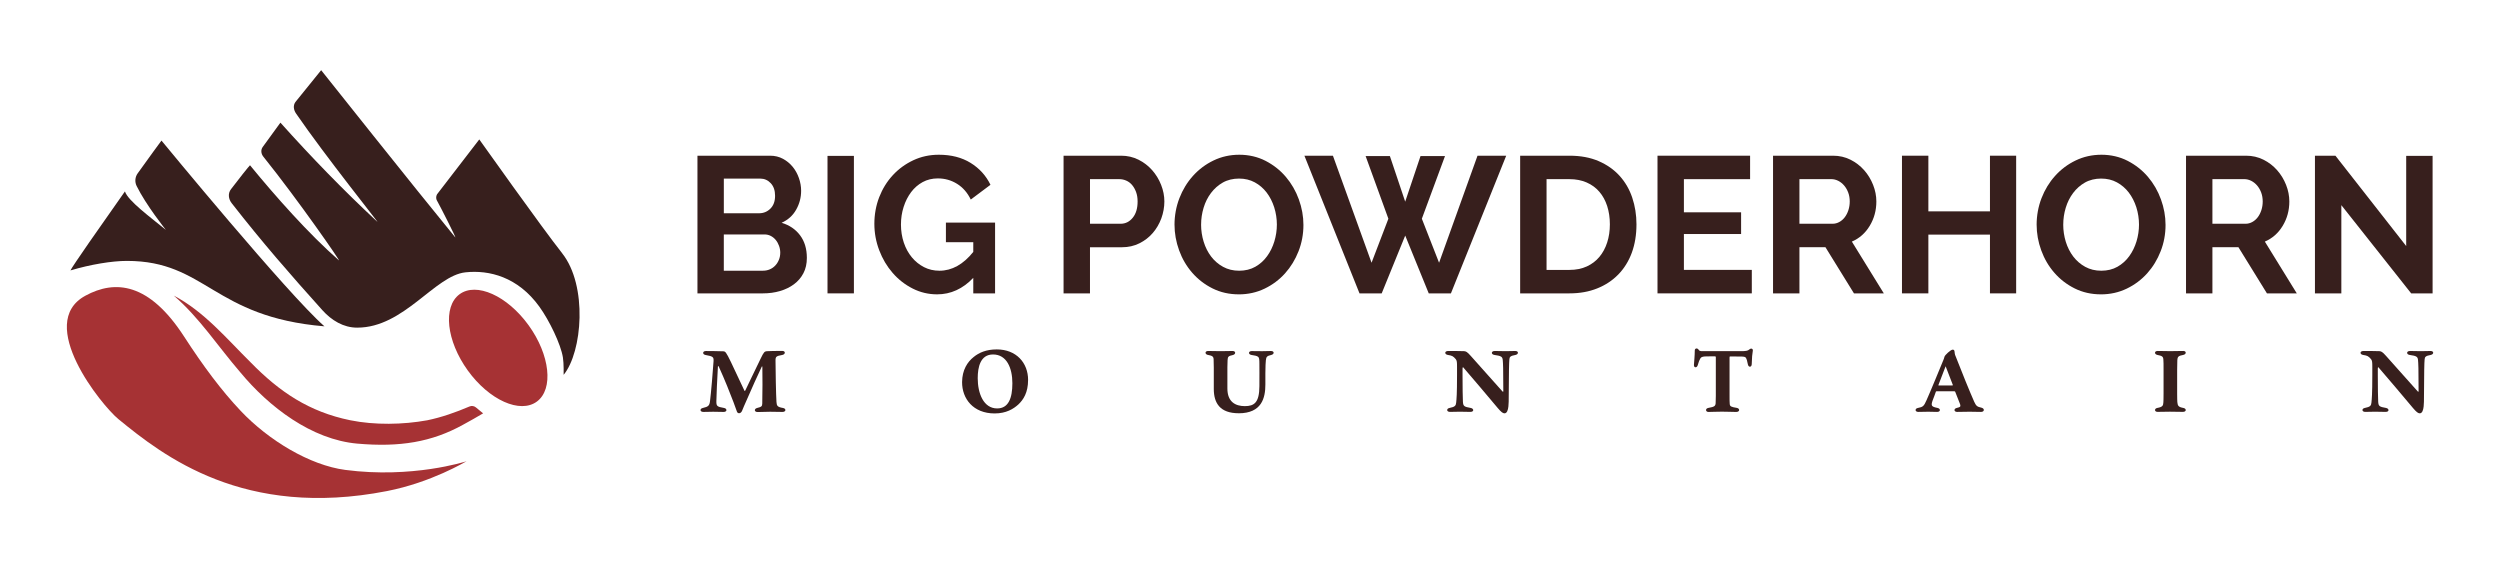 <?xml version="1.0" encoding="UTF-8"?>
<svg xmlns="http://www.w3.org/2000/svg" width="374" height="85" viewBox="0 0 374 85" fill="none">
  <g clip-path="url(#clip0_289_188)">
    <path d="M120.706 38.581C120.706 39.452 120.535 40.217 120.192 40.872C119.849 41.527 119.378 42.081 118.776 42.526C118.175 42.971 117.478 43.309 116.688 43.54C115.894 43.772 115.053 43.888 114.154 43.888H104.339V23.293H115.212C115.918 23.293 116.558 23.448 117.129 23.756C117.701 24.067 118.187 24.466 118.59 24.959C118.993 25.453 119.299 26.013 119.519 26.641C119.738 27.268 119.849 27.902 119.849 28.542C119.849 29.547 119.603 30.492 119.104 31.369C118.608 32.25 117.884 32.902 116.928 33.328C118.091 33.675 119.011 34.3 119.69 35.199C120.366 36.098 120.706 37.225 120.706 38.578V38.581ZM108.285 26.714V31.905H113.55C114.217 31.905 114.785 31.674 115.251 31.211C115.72 30.748 115.951 30.108 115.951 29.297C115.951 28.487 115.738 27.875 115.308 27.412C114.878 26.949 114.35 26.717 113.721 26.717H108.285V26.714ZM116.727 37.825C116.727 37.459 116.664 37.106 116.54 36.768C116.417 36.43 116.249 36.134 116.039 35.881C115.828 35.631 115.582 35.433 115.293 35.287C115.008 35.141 114.692 35.071 114.35 35.071H108.282V40.497H114.148C114.509 40.497 114.848 40.43 115.164 40.293C115.48 40.159 115.75 39.97 115.978 39.726C116.207 39.485 116.387 39.199 116.522 38.87C116.655 38.541 116.724 38.194 116.724 37.825H116.727Z" fill="#371F1D"></path>
    <path d="M123.795 43.888V23.32H127.744V43.888H123.795Z" fill="#371F1D"></path>
    <path d="M145.602 41.569C144.037 43.211 142.233 44.034 140.193 44.034C138.894 44.034 137.674 43.745 136.529 43.163C135.384 42.581 134.386 41.804 133.539 40.826C132.688 39.851 132.021 38.724 131.534 37.447C131.047 36.171 130.804 34.845 130.804 33.474C130.804 32.103 131.047 30.733 131.534 29.486C132.021 28.24 132.697 27.147 133.566 26.208C134.434 25.27 135.453 24.527 136.628 23.975C137.8 23.424 139.075 23.149 140.448 23.149C142.3 23.149 143.883 23.555 145.2 24.368C146.516 25.182 147.508 26.272 148.175 27.646L145.227 29.852C144.731 28.828 144.049 28.042 143.18 27.503C142.312 26.961 141.353 26.69 140.304 26.69C139.465 26.69 138.705 26.872 138.029 27.241C137.353 27.61 136.776 28.112 136.298 28.749C135.82 29.386 135.447 30.123 135.183 30.955C134.915 31.787 134.783 32.667 134.783 33.596C134.783 34.526 134.927 35.467 135.213 36.308C135.498 37.149 135.901 37.88 136.415 38.498C136.929 39.117 137.536 39.607 138.233 39.964C138.93 40.32 139.697 40.5 140.538 40.5C142.408 40.5 144.097 39.562 145.602 37.685V36.235H141.509V33.304H148.863V43.894H145.602V41.572V41.569Z" fill="#371F1D"></path>
    <path d="M159.109 43.888V23.293H167.722C168.657 23.293 169.519 23.491 170.313 23.887C171.103 24.283 171.785 24.807 172.359 25.453C172.93 26.102 173.381 26.836 173.703 27.659C174.027 28.481 174.19 29.307 174.19 30.138C174.19 30.97 174.036 31.854 173.733 32.676C173.426 33.499 172.999 34.227 172.446 34.867C171.894 35.504 171.226 36.018 170.445 36.405C169.664 36.792 168.804 36.987 167.869 36.987H163.061V43.891H159.112L159.109 43.888ZM163.058 33.474H167.638C168.362 33.474 168.969 33.176 169.456 32.576C169.943 31.976 170.186 31.165 170.186 30.138C170.186 29.617 170.111 29.148 169.958 28.731C169.805 28.317 169.603 27.963 169.357 27.671C169.108 27.381 168.819 27.162 168.485 27.019C168.152 26.872 167.812 26.802 167.47 26.802H163.064V33.474H163.058Z" fill="#371F1D"></path>
    <path d="M185.321 44.034C183.891 44.034 182.584 43.738 181.402 43.15C180.218 42.562 179.203 41.776 178.355 40.801C177.504 39.827 176.852 38.709 176.395 37.45C175.939 36.195 175.707 34.906 175.707 33.593C175.707 32.28 175.951 30.906 176.438 29.648C176.924 28.39 177.601 27.278 178.469 26.312C179.338 25.346 180.363 24.575 181.547 24.006C182.728 23.436 184.017 23.149 185.409 23.149C186.8 23.149 188.147 23.454 189.328 24.064C190.509 24.673 191.522 25.471 192.36 26.458C193.199 27.445 193.848 28.566 194.305 29.825C194.761 31.083 194.993 32.359 194.993 33.654C194.993 35.028 194.749 36.338 194.262 37.584C193.776 38.83 193.102 39.933 192.246 40.89C191.386 41.846 190.367 42.611 189.183 43.181C187.999 43.751 186.713 44.037 185.321 44.037V44.034ZM179.683 33.59C179.683 34.48 179.813 35.342 180.071 36.174C180.33 37.005 180.699 37.74 181.186 38.38C181.673 39.016 182.268 39.531 182.974 39.918C183.681 40.305 184.48 40.5 185.379 40.5C186.277 40.5 187.101 40.302 187.798 39.906C188.495 39.51 189.081 38.983 189.559 38.325C190.037 37.667 190.398 36.926 190.647 36.104C190.893 35.281 191.02 34.446 191.02 33.593C191.02 32.74 190.884 31.841 190.62 31.01C190.352 30.178 189.977 29.444 189.49 28.804C189.003 28.167 188.411 27.659 187.717 27.281C187.02 26.903 186.232 26.714 185.355 26.714C184.477 26.714 183.632 26.912 182.935 27.308C182.238 27.704 181.649 28.228 181.162 28.874C180.675 29.52 180.308 30.257 180.059 31.08C179.81 31.902 179.686 32.737 179.686 33.59H179.683Z" fill="#371F1D"></path>
    <path d="M204.294 23.351H207.928L210.218 30.169L212.508 23.351H216.171L212.709 32.722L215.285 39.306L221.037 23.293H225.329L217.058 43.888H213.74L210.221 35.242L206.702 43.888H203.381L195.14 23.293H199.405L205.184 39.306L207.702 32.722L204.297 23.351H204.294Z" fill="#371F1D"></path>
    <path d="M227.415 43.888V23.293H234.799C236.458 23.293 237.913 23.564 239.163 24.106C240.413 24.648 241.456 25.383 242.297 26.312C243.136 27.241 243.767 28.329 244.185 29.575C244.603 30.821 244.816 32.152 244.816 33.563C244.816 35.129 244.581 36.545 244.116 37.813C243.647 39.08 242.974 40.162 242.099 41.06C241.221 41.959 240.167 42.657 238.937 43.147C237.705 43.641 236.329 43.888 234.802 43.888H227.418H227.415ZM240.837 33.563C240.837 32.576 240.702 31.668 240.437 30.836C240.17 30.004 239.779 29.288 239.262 28.688C238.748 28.088 238.111 27.625 237.36 27.296C236.605 26.967 235.752 26.802 234.799 26.802H231.364V40.378H234.799C235.773 40.378 236.635 40.204 237.39 39.857C238.141 39.51 238.772 39.031 239.277 38.422C239.782 37.813 240.17 37.094 240.437 36.262C240.705 35.43 240.837 34.532 240.837 33.563Z" fill="#371F1D"></path>
    <path d="M262.07 40.378V43.888H247.962V23.293H261.814V26.802H251.911V31.762H260.468V35.01H251.911V40.375H262.07V40.378Z" fill="#371F1D"></path>
    <path d="M265.246 43.888V23.293H274.232C275.167 23.293 276.03 23.491 276.823 23.887C277.616 24.283 278.296 24.807 278.87 25.453C279.444 26.102 279.892 26.836 280.216 27.659C280.541 28.481 280.703 29.307 280.703 30.138C280.703 31.473 280.372 32.685 279.714 33.779C279.056 34.873 278.163 35.659 277.039 36.143L281.818 43.888H277.352L273.087 36.984H269.195V43.888H265.246ZM269.195 33.474H274.145C274.509 33.474 274.846 33.386 275.161 33.212C275.477 33.039 275.747 32.801 275.976 32.503C276.204 32.204 276.384 31.851 276.52 31.442C276.652 31.037 276.721 30.602 276.721 30.138C276.721 29.675 276.646 29.209 276.492 28.804C276.339 28.399 276.135 28.045 275.876 27.744C275.618 27.445 275.323 27.214 274.99 27.046C274.656 26.882 274.317 26.799 273.974 26.799H269.195V33.471V33.474Z" fill="#371F1D"></path>
    <path d="M301.617 23.293V43.888H297.698V35.098H288.484V43.888H284.535V23.293H288.484V31.619H297.698V23.293H301.617Z" fill="#371F1D"></path>
    <path d="M314.294 44.034C312.864 44.034 311.556 43.738 310.375 43.15C309.191 42.562 308.175 41.776 307.328 40.801C306.477 39.827 305.825 38.709 305.368 37.45C304.908 36.195 304.68 34.906 304.68 33.593C304.68 32.28 304.923 30.906 305.41 29.648C305.897 28.39 306.573 27.278 307.442 26.312C308.31 25.346 309.335 24.575 310.519 24.006C311.7 23.436 312.99 23.149 314.381 23.149C315.773 23.149 317.119 23.454 318.3 24.064C319.481 24.673 320.494 25.471 321.333 26.458C322.171 27.445 322.82 28.566 323.277 29.825C323.734 31.083 323.965 32.359 323.965 33.654C323.965 35.028 323.722 36.338 323.235 37.584C322.748 38.83 322.078 39.933 321.219 40.89C320.359 41.846 319.34 42.611 318.156 43.181C316.972 43.751 315.686 44.037 314.294 44.037V44.034ZM308.659 33.59C308.659 34.48 308.788 35.342 309.044 36.174C309.302 37.005 309.675 37.74 310.162 38.38C310.649 39.016 311.244 39.531 311.95 39.918C312.656 40.305 313.456 40.5 314.354 40.5C315.253 40.5 316.076 40.302 316.774 39.906C317.471 39.51 318.057 38.983 318.535 38.325C319.013 37.667 319.373 36.926 319.623 36.104C319.869 35.281 319.995 34.446 319.995 33.593C319.995 32.74 319.86 31.841 319.596 31.01C319.328 30.178 318.952 29.444 318.466 28.804C317.979 28.167 317.387 27.659 316.692 27.281C315.998 26.903 315.208 26.714 314.33 26.714C313.453 26.714 312.608 26.912 311.911 27.308C311.214 27.704 310.622 28.228 310.138 28.874C309.651 29.523 309.284 30.257 309.035 31.08C308.785 31.902 308.662 32.737 308.662 33.59H308.659Z" fill="#371F1D"></path>
    <path d="M327.028 43.888V23.293H336.014C336.949 23.293 337.811 23.491 338.605 23.887C339.398 24.283 340.077 24.807 340.651 25.453C341.225 26.102 341.673 26.836 341.998 27.659C342.322 28.481 342.484 29.307 342.484 30.138C342.484 31.473 342.154 32.685 341.496 33.779C340.838 34.873 339.945 35.659 338.821 36.143L343.599 43.888H339.133L334.869 36.984H330.977V43.888H327.028ZM330.977 33.474H335.927C336.29 33.474 336.627 33.386 336.943 33.212C337.258 33.039 337.529 32.801 337.757 32.503C337.985 32.204 338.166 31.851 338.301 31.442C338.433 31.037 338.502 30.602 338.502 30.138C338.502 29.675 338.427 29.209 338.274 28.804C338.121 28.399 337.916 28.045 337.658 27.744C337.399 27.445 337.105 27.214 336.771 27.046C336.438 26.882 336.098 26.799 335.755 26.799H330.977V33.471V33.474Z" fill="#371F1D"></path>
    <path d="M350.265 30.69V43.888H346.316V23.293H349.379L359.967 36.81V23.32H363.916V43.888H360.712L350.265 30.69Z" fill="#371F1D"></path>
    <path d="M105.207 61.622C104.693 61.622 104.651 61.132 105.15 61.031C105.961 60.842 106.133 60.699 106.22 59.992C106.349 59.069 106.677 55.197 106.746 54.057C106.773 53.451 106.746 53.308 105.535 53.104C105.066 53.018 105.066 52.513 105.607 52.513C105.934 52.513 107.702 52.528 108.228 52.555C108.456 52.571 108.54 52.686 108.654 52.86C108.811 53.092 108.94 53.323 109.34 54.146C109.853 55.2 110.992 57.683 111.347 58.405C111.404 58.521 111.431 58.521 111.503 58.405C111.69 58.03 112.684 55.907 113.812 53.609C114.253 52.686 114.383 52.571 114.695 52.54C114.996 52.513 116.219 52.497 117.03 52.497C117.544 52.497 117.529 53.018 117.015 53.104C116.117 53.262 116.017 53.363 116.017 53.926C116.017 55.285 116.09 59.127 116.159 60.123C116.201 60.702 116.273 60.888 117.141 61.034C117.64 61.119 117.61 61.625 117.069 61.625C116.429 61.625 115.843 61.598 115.218 61.598C114.593 61.598 113.866 61.64 113.337 61.64C112.808 61.64 112.796 61.15 113.265 61.034C113.92 60.876 114.019 60.775 114.034 60.385C114.076 59.243 114.076 55.791 114.049 54.898C114.049 54.767 113.965 54.825 113.965 54.84C113.168 56.543 112.567 57.859 111.786 59.663C111.386 60.544 111.188 61.034 111.001 61.482C110.815 61.899 110.373 61.93 110.247 61.582C110.118 61.235 110.019 60.934 109.721 60.138C109.294 59.011 108.411 56.76 107.512 54.81C107.455 54.709 107.413 54.767 107.398 54.852C107.284 56.888 107.185 59.041 107.17 59.965C107.155 60.745 107.227 60.845 108.324 61.034C108.781 61.107 108.823 61.625 108.252 61.625C107.681 61.625 107.284 61.598 106.698 61.598C106.157 61.598 105.544 61.625 105.201 61.625L105.207 61.622Z" fill="#371F1D"></path>
    <path d="M153.801 56.854C153.801 58.719 153.104 59.8 152.346 60.507C151.619 61.171 150.522 61.85 148.8 61.85C145.593 61.85 143.913 59.642 143.928 57.156C143.943 55.337 144.74 54.136 145.653 53.414C146.465 52.75 147.547 52.272 149.116 52.272C152.022 52.272 153.804 54.264 153.804 56.851L153.801 56.854ZM148.56 53.028C146.666 53.028 146.267 54.919 146.267 56.58C146.267 58.846 147.135 61.101 149.173 61.101C150.853 61.101 151.451 59.599 151.451 57.332C151.451 55.066 150.609 53.028 148.56 53.028Z" fill="#371F1D"></path>
    <path d="M185.315 61.823C182.523 61.823 181.583 60.321 181.583 58.182V54.989C181.583 54.383 181.568 53.935 181.556 53.734C181.529 53.302 181.327 53.213 180.657 53.085C180.245 52.985 180.215 52.507 180.741 52.507C181.297 52.507 181.979 52.534 182.623 52.534C183.163 52.534 183.861 52.507 184.39 52.507C184.919 52.507 184.889 53.012 184.432 53.113C183.762 53.256 183.677 53.36 183.647 53.865C183.632 54.097 183.617 54.487 183.617 54.95V58.112C183.617 60.12 184.813 60.757 186.226 60.757C187.638 60.757 188.393 60.224 188.405 57.78C188.42 56.467 188.405 54.907 188.405 54.487C188.405 53.75 188.378 53.506 188.207 53.375C188.02 53.232 187.693 53.174 187.209 53.101C186.71 53.015 186.74 52.522 187.251 52.522C187.807 52.522 188.378 52.537 188.817 52.537C189.415 52.537 189.899 52.51 190.142 52.51C190.656 52.51 190.668 52.985 190.184 53.101C189.556 53.244 189.43 53.36 189.373 53.896C189.346 54.143 189.3 54.849 189.3 55.846V57.521C189.3 59.529 188.76 61.826 185.312 61.826L185.315 61.823Z" fill="#371F1D"></path>
    <path d="M218.795 55.108V56.089C218.795 57.808 218.825 59.742 218.852 60.09C218.894 60.769 219.024 60.854 220.021 61.028C220.505 61.113 220.547 61.619 219.979 61.619C219.411 61.619 218.882 61.592 218.383 61.592C217.999 61.592 217.256 61.619 216.917 61.619C216.376 61.619 216.361 61.113 216.86 61.028C217.671 60.87 217.8 60.681 217.843 60.233C217.9 59.684 217.972 58.978 217.972 56.132V54.862C217.972 54.213 217.957 53.951 217.785 53.734C217.374 53.259 217.229 53.201 216.589 53.098C216.075 53.012 216.075 52.507 216.646 52.507C216.845 52.507 218.741 52.507 219.027 52.534C219.297 52.561 219.453 52.592 220.039 53.256C221.38 54.801 223.102 56.65 224.755 58.542C224.839 58.627 224.896 58.627 224.896 58.514C224.896 55.09 224.854 54.325 224.812 53.877C224.77 53.387 224.614 53.241 223.559 53.098C223.045 53.025 223.045 52.507 223.616 52.507C224.13 52.507 224.4 52.534 225.254 52.534C225.638 52.534 226.294 52.507 226.693 52.507C227.207 52.507 227.207 52.997 226.723 53.098C225.939 53.241 225.825 53.387 225.798 53.804C225.756 54.368 225.726 55.148 225.699 60.102C225.699 60.303 225.672 60.623 225.656 60.809C225.599 61.342 225.443 61.835 225.073 61.835C224.83 61.835 224.575 61.646 224.061 61.04C222.564 59.233 220.187 56.461 218.888 54.944C218.861 54.916 218.804 54.959 218.804 55.102L218.795 55.108Z" fill="#371F1D"></path>
    <path d="M254.752 53.375C254.451 53.417 254.268 53.622 253.982 54.63C253.868 55.047 253.411 55.063 253.411 54.615C253.426 54.283 253.54 53.213 253.54 52.418C253.54 52.086 253.94 52.028 254.111 52.318C254.226 52.491 254.355 52.534 254.667 52.534H260.453C261.123 52.534 261.478 52.491 261.691 52.287C261.946 52.04 262.289 52.144 262.217 52.504C262.145 52.878 262.076 53.573 262.061 54.453C262.061 54.959 261.577 55.017 261.478 54.496C261.393 54.091 261.306 53.558 261.078 53.427C260.892 53.326 260.666 53.326 258.869 53.326C258.755 53.326 258.74 53.341 258.74 53.484V59.16C258.74 59.852 258.74 60.084 258.767 60.416C258.794 60.806 258.965 60.879 259.837 61.022C260.305 61.107 260.305 61.628 259.737 61.628C259.169 61.628 258.511 61.585 257.601 61.585C256.888 61.585 255.921 61.628 255.578 61.628C255.151 61.628 255.064 61.107 255.578 61.022C256.504 60.863 256.618 60.732 256.66 60.327C256.675 60.169 256.687 59.736 256.687 59.243V53.451C256.687 53.32 256.645 53.308 256.531 53.308C255.247 53.308 255.064 53.308 254.749 53.366L254.752 53.375Z" fill="#371F1D"></path>
    <path d="M290.711 53.908C290.783 53.734 290.84 53.576 290.897 53.36C290.954 53.128 291.823 52.306 292.123 52.306C292.295 52.306 292.367 52.391 292.394 52.565C292.409 52.796 292.451 52.982 292.478 53.085C293.404 55.483 294.744 58.761 295.342 60.105C295.628 60.726 295.784 60.854 296.412 60.985C296.953 61.116 296.869 61.622 296.37 61.622C295.871 61.622 295.486 61.595 294.66 61.595C294.032 61.595 293.205 61.622 292.779 61.622C292.31 61.622 292.238 61.147 292.721 61.031C293.262 60.9 293.335 60.842 293.235 60.483C293.121 60.166 292.709 59.182 292.508 58.633C292.481 58.548 292.424 58.533 292.322 58.533H289.728C289.656 58.533 289.614 58.56 289.599 58.618C289.485 59.008 289.298 59.413 289.1 59.962C288.857 60.711 288.944 60.842 289.869 61.031C290.338 61.132 290.326 61.622 289.797 61.622C289.313 61.622 288.956 61.595 288.472 61.595C287.988 61.595 287.161 61.622 286.975 61.622C286.461 61.622 286.434 61.116 286.918 61.031C287.687 60.888 287.817 60.757 288.213 59.861C288.854 58.432 290.164 55.224 290.708 53.911L290.711 53.908ZM289.984 57.607C289.956 57.649 289.984 57.664 290.056 57.664H292.063C292.135 57.664 292.162 57.649 292.135 57.564C291.994 57.201 291.294 55.355 291.065 54.791C290.837 55.355 290.281 56.799 289.984 57.607Z" fill="#371F1D"></path>
    <path d="M325.729 53.85C325.714 54.167 325.702 54.514 325.702 55.337V58.889C325.702 59.727 325.717 59.858 325.729 60.144C325.787 60.693 325.859 60.882 326.613 61.025C327.127 61.11 327.112 61.616 326.571 61.616C326.343 61.616 325.531 61.589 324.62 61.589C323.893 61.589 323.181 61.616 322.769 61.616C322.285 61.616 322.255 61.11 322.742 61.025C323.539 60.882 323.611 60.678 323.641 60.187C323.656 59.913 323.668 59.654 323.668 58.828V55.349C323.668 54.395 323.668 54.237 323.641 53.817C323.614 53.341 323.469 53.238 322.73 53.095C322.273 52.994 322.261 52.504 322.787 52.504C323.214 52.504 324.155 52.531 324.669 52.531C325.381 52.531 326.322 52.504 326.634 52.504C327.091 52.504 327.118 52.994 326.619 53.095C325.922 53.226 325.765 53.341 325.735 53.844L325.729 53.85Z" fill="#371F1D"></path>
    <path d="M355.72 55.108V56.089C355.72 57.808 355.747 59.742 355.777 60.09C355.819 60.769 355.948 60.854 356.946 61.028C357.43 61.113 357.472 61.619 356.904 61.619C356.336 61.619 355.807 61.592 355.308 61.592C354.924 61.592 354.181 61.619 353.842 61.619C353.301 61.619 353.286 61.113 353.785 61.028C354.596 60.87 354.725 60.681 354.767 60.233C354.824 59.684 354.897 58.978 354.897 56.132V54.862C354.897 54.213 354.882 53.951 354.71 53.734C354.298 53.259 354.154 53.201 353.514 53.098C353 53.012 353 52.507 353.571 52.507C353.77 52.507 355.666 52.507 355.951 52.534C356.222 52.561 356.378 52.592 356.964 53.256C358.305 54.801 360.027 56.65 361.68 58.542C361.764 58.627 361.821 58.627 361.821 58.514C361.821 55.09 361.779 54.325 361.737 53.877C361.695 53.387 361.538 53.241 360.484 53.098C359.97 53.025 359.97 52.507 360.541 52.507C361.055 52.507 361.325 52.534 362.179 52.534C362.563 52.534 363.218 52.507 363.618 52.507C364.132 52.507 364.132 52.997 363.645 53.098C362.861 53.241 362.747 53.387 362.72 53.804C362.677 54.368 362.647 55.148 362.62 60.102C362.62 60.303 362.593 60.623 362.578 60.809C362.521 61.342 362.365 61.835 361.995 61.835C361.752 61.835 361.496 61.646 360.982 61.04C359.486 59.233 357.109 56.461 355.81 54.944C355.783 54.916 355.726 54.959 355.726 55.102L355.72 55.108Z" fill="#371F1D"></path>
    <path d="M80.326 60.068C82.84 58.202 82.284 53.098 79.085 48.668C75.885 44.239 71.254 42.16 68.74 44.026C66.226 45.891 66.782 50.995 69.982 55.425C73.181 59.855 77.813 61.933 80.326 60.068Z" fill="#A63234"></path>
    <path d="M36.021 61.479C33.15 58.453 30.389 54.746 27.545 50.356C22.334 42.306 17.255 41.792 12.762 44.244C5.228 48.357 15.235 60.672 17.706 62.694C24.444 68.212 36.495 77.635 57.879 73.467C64.551 72.166 69.657 69.062 69.798 69.001C69.63 69.056 61.659 71.612 51.657 70.299C46.32 69.595 40.183 65.872 36.021 61.482V61.479Z" fill="#A63234"></path>
    <path d="M71.195 60.949C70.925 60.723 70.552 60.672 70.231 60.812C68.157 61.695 66.047 62.438 63.904 62.877C60.301 63.529 56.057 63.617 52.391 62.868C46.257 61.613 41.827 58.645 37.496 54.21C33.932 50.685 30.521 46.587 25.998 44.223C29.863 47.559 32.576 51.785 35.942 55.69C40.234 60.87 46.602 65.759 53.449 66.366C59.787 66.926 64.59 66.137 69.281 63.535C70.291 62.99 71.288 62.423 72.274 61.838L71.198 60.949H71.195Z" fill="#A63234"></path>
    <path d="M24.155 21.032C24.155 21.032 22.079 23.841 20.588 25.946C20.2 26.495 20.14 27.214 20.438 27.82C21.847 30.687 24.811 34.388 24.811 34.388C22.572 32.554 19.148 30.05 18.689 28.636C15.163 33.633 10.775 39.9 10.541 40.454C13.552 39.559 16.747 39.031 18.986 39.031C30.83 39.031 31.852 47.428 48.538 48.82C43.062 44.031 24.158 21.032 24.158 21.032H24.155Z" fill="#371F1D"></path>
    <path d="M84.1 37.883C81.128 34.136 71.7 20.858 71.7 20.858L65.47 28.953C65.215 29.252 65.179 29.681 65.377 30.02C65.717 30.598 68.421 35.893 68.088 35.488C62.131 28.222 48.045 10.5 48.045 10.5L44.198 15.256C43.816 15.78 43.922 16.447 44.288 16.98C48.691 23.393 56.824 33.529 56.451 33.182C51.387 28.472 46.569 23.5 41.95 18.348L39.302 21.989C38.984 22.427 39.053 23.006 39.392 23.43C44.685 30.023 51.065 39.266 50.699 38.946C46.209 35.019 41.178 29.34 37.4 24.721C37.4 24.721 36.847 25.34 36.321 26.029C35.795 26.717 35.101 27.622 34.566 28.292C34.07 28.917 34.166 29.767 34.659 30.394C39.221 36.238 43.429 41.07 48.231 46.407C49.602 47.931 51.381 49.015 53.416 49.015H53.452C60.448 49.015 65.04 41.228 69.633 40.741C73.164 40.363 77.456 41.402 80.686 45.874C82.189 47.955 83.896 51.495 84.212 53.478C84.359 54.402 84.32 56.074 84.32 56.074C87.124 52.662 87.938 42.73 84.097 37.886L84.1 37.883Z" fill="#371F1D"></path>
  </g>
  <defs>
    <clipPath id="clip0_289_188">
      <rect width="354" height="64" fill="white" transform="translate(10 10.5)"></rect>
    </clipPath>
  </defs>
</svg>
